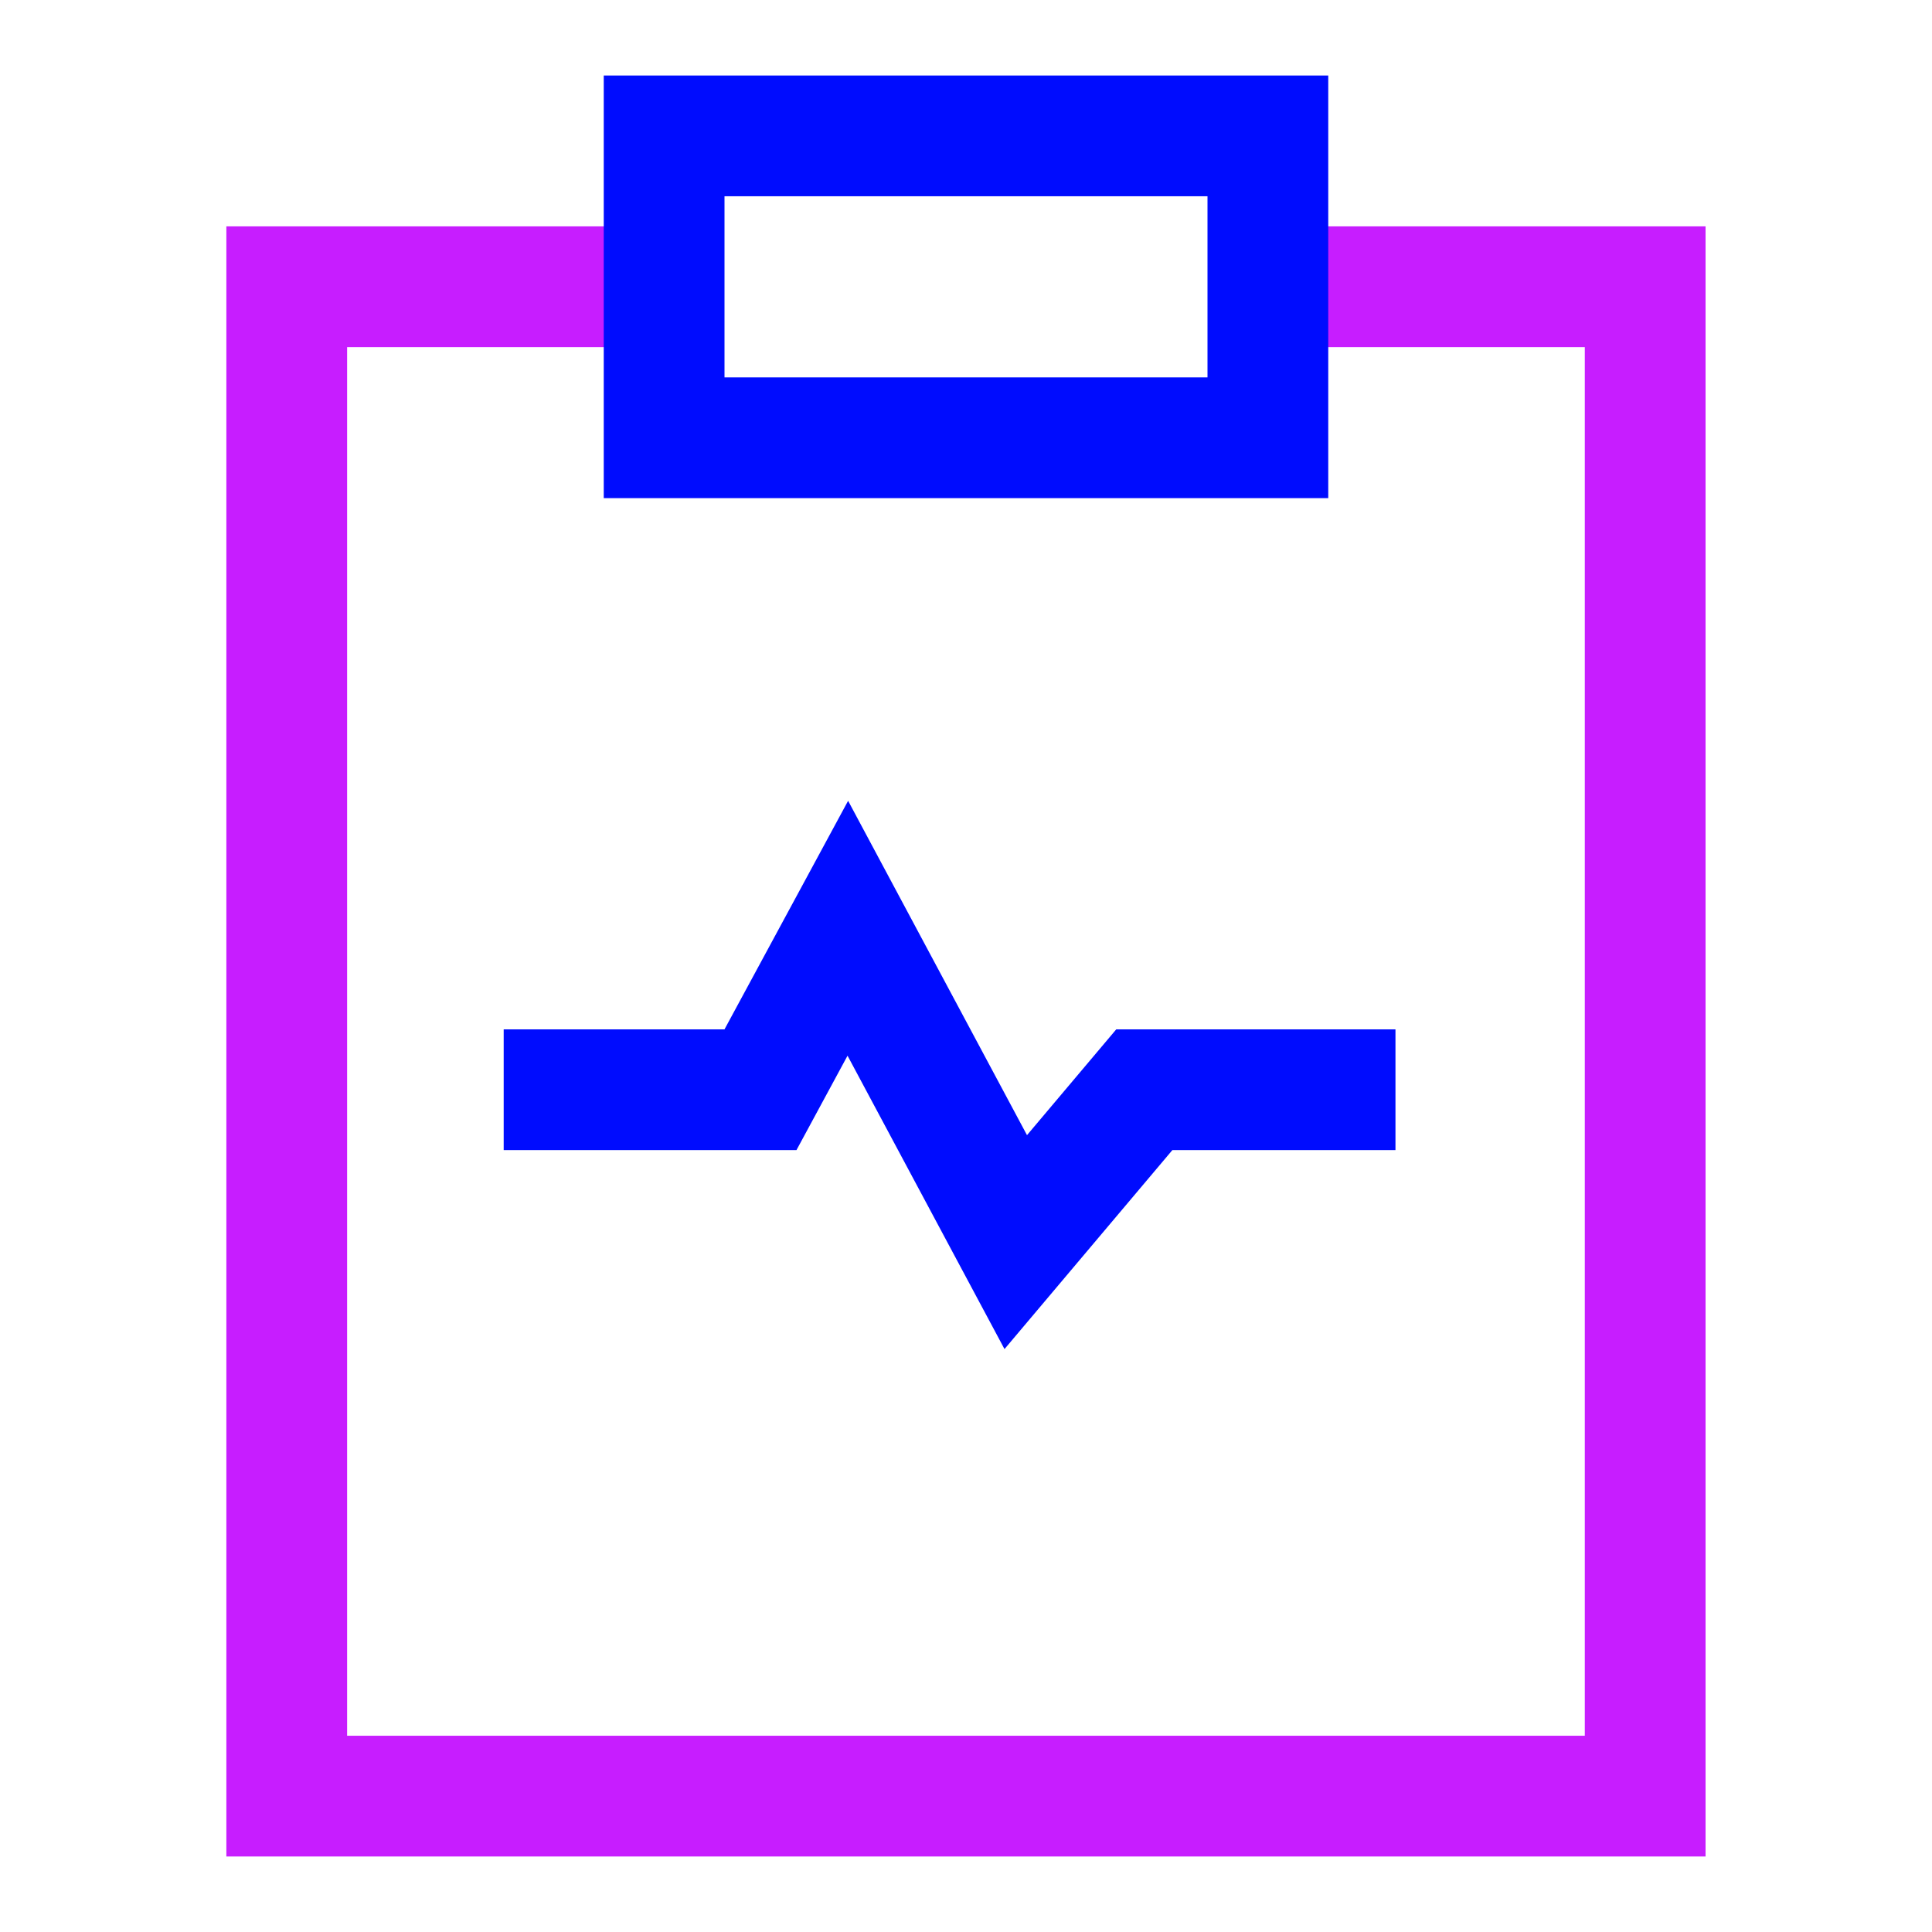 <svg xmlns="http://www.w3.org/2000/svg" fill="none" viewBox="-0.75 -0.75 24 24" id="Heart-Rate-Clipboard--Streamline-Sharp-Neon">
  <desc>
    Heart Rate Clipboard Streamline Icon: https://streamlinehq.com
  </desc>
  <g id="heart-rate-clipboard--heart-rate-clipboard-checkup-medical-report-information-data-beat-pulse-monitor">
    <path id="Vector 2999" stroke="#000cfe" d="M5.507 12.787h3.19L9.782 10.781l2.086 3.899 1.597 -1.893h3.12" stroke-width="1.5"></path>
    <path id="Rectangle 690" stroke="#c71dff" d="M7.5 2.812H2.812v18.75h16.875V2.812h-4.688" stroke-width="1.5"></path>
    <path id="Rectangle 689" stroke="#000cfe" d="M7.5 0.938h7.5v3.75H7.5V0.938Z" stroke-width="1.5"></path>
  </g>
</svg>